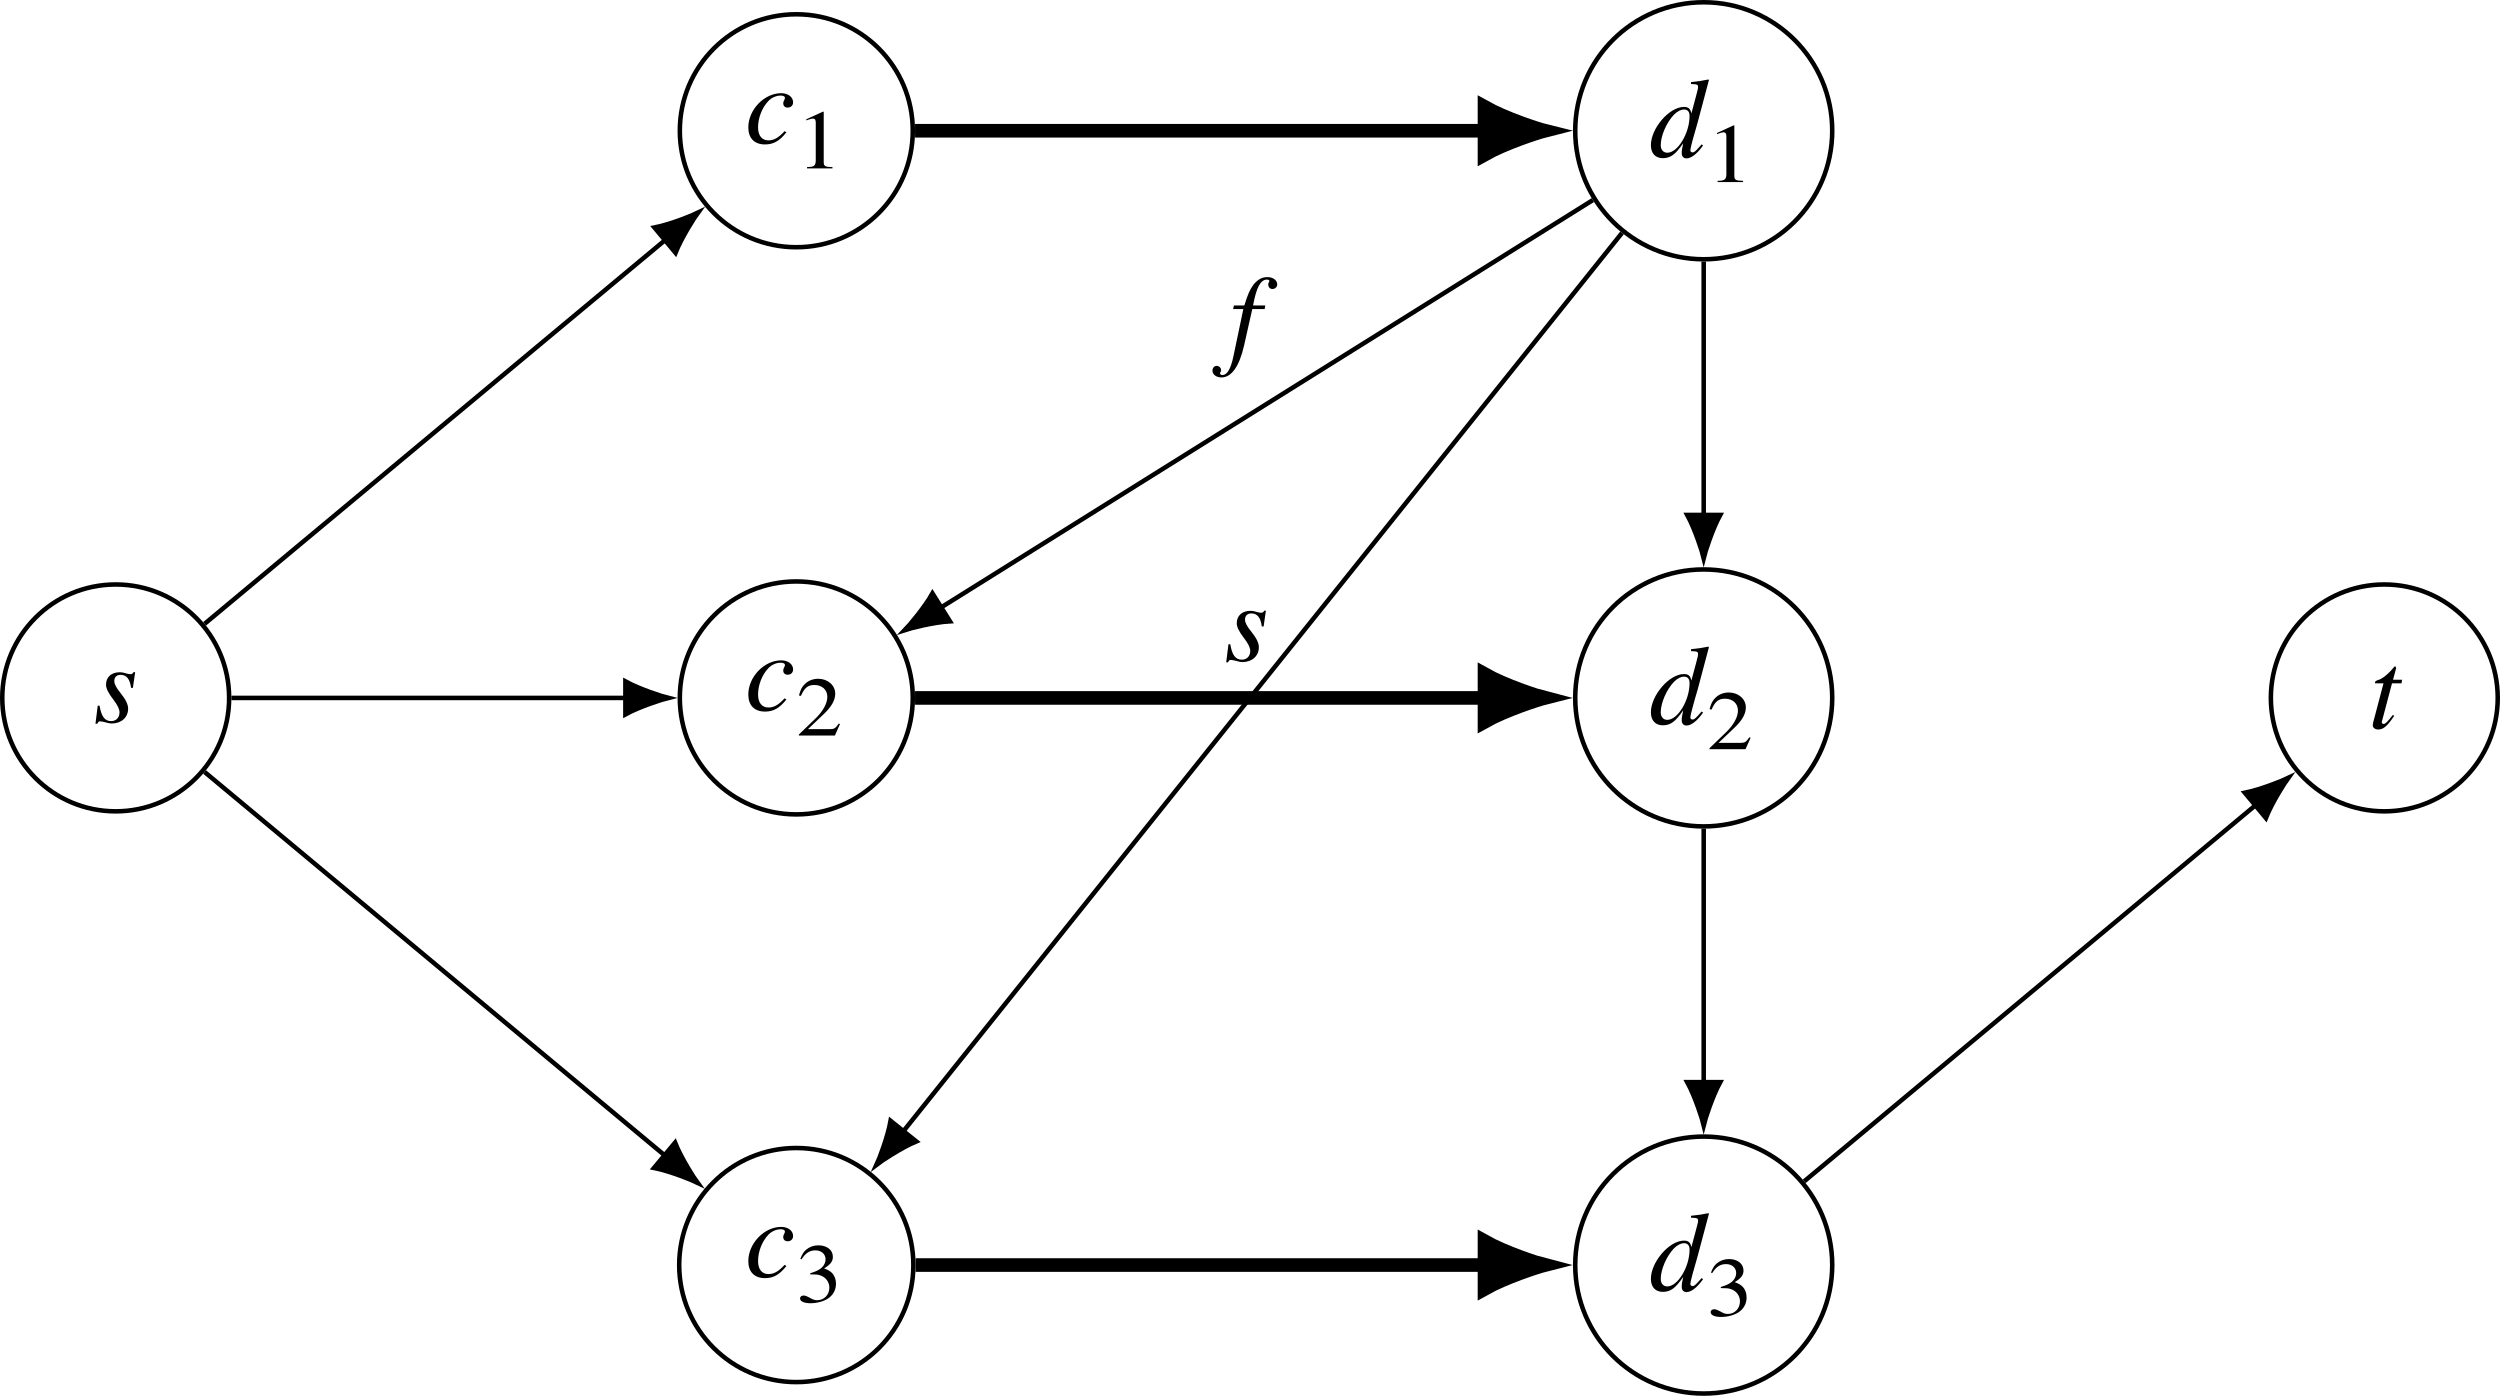 <?xml version='1.0' encoding='UTF-8'?>
<!-- This file was generated by dvisvgm 3.2.2 -->
<svg version='1.1' xmlns='http://www.w3.org/2000/svg' xmlns:xlink='http://www.w3.org/1999/xlink' width='219.582pt' height='122.598pt' viewBox='-62.039 -62.039 219.582 122.598'>
<defs>
<use id='g1-471' xlink:href='#g0-471' transform='scale(1.351)'/>
<use id='g1-472' xlink:href='#g0-472' transform='scale(1.351)'/>
<use id='g1-474' xlink:href='#g0-474' transform='scale(1.351)'/>
<use id='g1-485' xlink:href='#g0-485' transform='scale(1.351)'/>
<use id='g1-486' xlink:href='#g0-486' transform='scale(1.351)'/>
<path id='g0-471' d='M3.133-2.654C3.133-3.001 2.809-3.251 2.359-3.251C1.253-3.251 .221-2.175 .221-1.025C.221-.324 .619 .081 1.305 .081C1.858 .081 2.249-.14 2.698-.708L2.58-.781C2.175-.346 1.887-.184 1.526-.184C1.106-.184 .855-.494 .855-1.025C.855-1.651 1.113-2.308 1.526-2.743C1.74-2.964 2.035-3.096 2.33-3.096C2.499-3.096 2.602-3.037 2.602-2.949C2.602-2.912 2.595-2.875 2.558-2.809C2.507-2.713 2.492-2.669 2.492-2.595C2.492-2.418 2.602-2.315 2.779-2.315C2.986-2.315 3.133-2.455 3.133-2.654Z'/>
<path id='g0-472' d='M3.885-4.998L3.848-5.035C3.458-4.954 3.192-4.91 2.72-4.866V-4.74C3.126-4.726 3.177-4.704 3.177-4.549C3.177-4.446 3.17-4.423 3.067-4.033L2.743-2.824C2.684-3.133 2.551-3.251 2.263-3.251C1.305-3.251 .111-1.865 .111-.759C.111-.236 .405 .081 .885 .081C1.386 .081 1.71-.155 2.212-.892C2.131-.523 2.116-.405 2.116-.236C2.116-.037 2.234 .096 2.426 .096C2.735 .096 3.126-.206 3.502-.745L3.413-.818C3.008-.354 2.934-.295 2.809-.295C2.735-.295 2.676-.354 2.676-.442C2.676-.56 2.905-1.423 3.155-2.256L3.885-4.998ZM2.625-2.661C2.625-1.541 1.858-.273 1.18-.273C.922-.273 .752-.464 .752-.759C.752-1.371 1.121-2.226 1.607-2.743C1.814-2.956 2.086-3.096 2.293-3.082C2.514-3.067 2.625-2.927 2.625-2.661Z'/>
<path id='g0-474' d='M3.126-4.519C3.126-4.792 2.853-4.998 2.492-4.998C2.138-4.998 1.858-4.844 1.592-4.519C1.364-4.224 1.209-3.878 .988-3.155H.31L.258-2.919H.922L.273 .177C.103 .973-.133 1.371-.442 1.371C-.531 1.371-.59 1.32-.59 1.253C-.59 1.224-.582 1.209-.56 1.172C-.531 1.128-.523 1.098-.523 1.054C-.523 .899-.656 .774-.811 .774S-1.084 .907-1.084 1.076C-1.084 1.334-.833 1.526-.501 1.526C.155 1.526 .664 .804 .973-.56L1.504-2.919H2.308L2.352-3.155H1.556C1.769-4.32 2.042-4.836 2.455-4.836C2.558-4.836 2.617-4.799 2.617-4.74C2.617-4.74 2.61-4.704 2.588-4.674C2.551-4.615 2.543-4.578 2.543-4.519C2.543-4.342 2.654-4.224 2.816-4.224C2.986-4.224 3.126-4.357 3.126-4.519Z'/>
<path id='g0-485' d='M2.698-3.259H2.595C2.536-3.155 2.484-3.126 2.374-3.126C2.315-3.126 2.249-3.141 2.108-3.177C1.924-3.236 1.821-3.251 1.696-3.251C1.15-3.251 .804-2.934 .804-2.44C.804-2.204 .958-1.887 1.268-1.489C1.556-1.113 1.681-.855 1.681-.641C1.681-.302 1.46-.074 1.135-.074C.722-.074 .501-.376 .383-1.076H.265L.118 .096H.236C.302-.029 .332-.059 .413-.059S.627-.029 .774 .007C.944 .059 1.054 .081 1.18 .081C1.799 .081 2.241-.317 2.241-.877C2.241-1.165 2.086-1.482 1.74-1.909C1.46-2.256 1.342-2.484 1.342-2.684C1.342-2.934 1.497-3.082 1.755-3.082C2.138-3.082 2.359-2.809 2.433-2.234H2.551L2.698-3.259Z'/>
<path id='g0-486' d='M2.182-3.155H1.592L1.799-3.915L1.747-4.025H1.725C1.696-4.025 1.674-4.003 1.637-3.959C1.357-3.59 .892-3.207 .656-3.148C.472-3.089 .42-3.045 .42-2.964C.42-2.964 .42-2.942 .428-2.919H.973L.398-.737C.324-.494 .273-.265 .273-.192C.273-.037 .428 .081 .627 .081C.966 .081 1.209-.125 1.674-.811L1.578-.863C1.216-.398 1.098-.28 .981-.28C.885-.28 .833-.369 .877-.464L1.526-2.919H2.145L2.182-3.155Z'/>
<path id='g0-1119' d='M3.266 0V-.111C2.632-.118 2.499-.192 2.499-.546V-4.969L2.433-4.984L.973-4.313V-4.21C1.069-4.246 1.157-4.276 1.194-4.291C1.342-4.342 1.474-4.372 1.556-4.372C1.725-4.372 1.799-4.261 1.799-4.025V-.686C1.799-.442 1.74-.273 1.607-.206C1.482-.14 1.371-.118 1.032-.111V0H3.266Z'/>
<path id='g0-1239' d='M3.576-1.615C3.576-1.991 3.45-2.337 3.214-2.566C3.052-2.728 2.897-2.816 2.536-2.956C3.096-3.303 3.303-3.576 3.303-3.974C3.303-4.571 2.779-4.984 2.035-4.984C1.629-4.984 1.275-4.858 .981-4.622C.737-4.423 .619-4.232 .442-3.789L.56-3.76C.892-4.298 1.261-4.541 1.769-4.541C2.293-4.541 2.661-4.217 2.661-3.753C2.661-3.487 2.536-3.222 2.337-3.037C2.094-2.816 1.865-2.706 1.312-2.529V-2.433C1.791-2.433 1.983-2.418 2.175-2.352C2.676-2.19 2.993-1.769 2.993-1.261C2.993-.641 2.529-.162 1.932-.162C1.71-.162 1.548-.214 1.253-.391C1.01-.523 .87-.575 .73-.575C.546-.575 .42-.472 .42-.317C.42-.059 .774 .103 1.342 .103C1.961 .103 2.602-.088 2.986-.391S3.576-1.121 3.576-1.615Z'/>
<path id='g0-1245' d='M3.929-1.01L3.819-1.047C3.524-.627 3.413-.56 3.052-.56H1.113L2.477-1.858C3.2-2.543 3.509-3.104 3.509-3.679C3.509-4.416 2.853-4.984 2.013-4.984C1.563-4.984 1.143-4.822 .848-4.527C.582-4.276 .464-4.04 .324-3.517L.494-3.48C.818-4.202 1.113-4.438 1.674-4.438C2.352-4.438 2.816-4.018 2.816-3.399C2.816-2.824 2.44-2.138 1.762-1.482L.317-.088V0H3.48L3.929-1.01Z'/>
</defs>
<g id='page1'>
<path d='M-41.914-.738C-41.914-6.242-46.375-10.703-51.875-10.703C-57.379-10.703-61.84-6.242-61.84-.738C-61.84 4.762-57.379 9.223-51.875 9.223C-46.375 9.223-41.914 4.762-41.914-.738Z' stroke='#000' fill='none' stroke-width='.399'/>
<g transform='matrix(1 0 0 1 -1.938 2.137)'>
<use x='-51.875' y='-.739' xlink:href='#g1-485'/>
</g>
<path d='M18.133-50.555C18.133-56.203 13.551-60.785 7.902-60.785C2.25-60.785-2.328-56.203-2.328-50.555C-2.328-44.902 2.25-40.324 7.902-40.324C13.551-40.324 18.133-44.902 18.133-50.555Z' stroke='#000' fill='none' stroke-width='.399' stroke-miterlimit='10'/>
<g transform='matrix(1 0 0 1 55.264 -48.723)'>
<use x='-51.875' y='-.739' xlink:href='#g1-471'/>
<use x='-47.452' y='1.472' xlink:href='#g0-1119'/>
</g>
<path d='M18.133-.738C18.133-6.391 13.551-10.969 7.902-10.969C2.25-10.969-2.328-6.391-2.328-.738C-2.328 4.91 2.25 9.492 7.902 9.492C13.551 9.492 18.133 4.91 18.133-.738Z' stroke='#000' fill='none' stroke-width='.399' stroke-miterlimit='10'/>
<g transform='matrix(1 0 0 1 55.264 1.091)'>
<use x='-51.875' y='-.739' xlink:href='#g1-471'/>
<use x='-47.452' y='1.472' xlink:href='#g0-1245'/>
</g>
<path d='M18.184 49.074C18.184 43.395 13.582 38.793 7.902 38.793C2.223 38.793-2.383 43.395-2.383 49.074S2.223 59.355 7.902 59.355C13.582 59.355 18.184 54.754 18.184 49.074Z' stroke='#000' fill='none' stroke-width='.399' stroke-miterlimit='10'/>
<g transform='matrix(1 0 0 1 55.264 50.853)'>
<use x='-51.875' y='-.739' xlink:href='#g1-471'/>
<use x='-47.452' y='1.472' xlink:href='#g0-1239'/>
</g>
<path d='M98.891-50.555C98.891-56.785 93.835-61.84 87.602-61.84C81.371-61.84 76.317-56.785 76.317-50.555C76.317-44.32 81.371-39.266 87.602-39.266C93.835-39.266 98.891-44.32 98.891-50.555Z' stroke='#000' fill='none' stroke-width='.399' stroke-miterlimit='10'/>
<g transform='matrix(1 0 0 1 134.688 -47.517)'>
<use x='-51.875' y='-.739' xlink:href='#g1-472'/>
<use x='-46.894' y='1.472' xlink:href='#g0-1119'/>
</g>
<path d='M98.891-.738C98.891-6.973 93.835-12.023 87.602-12.023C81.371-12.023 76.317-6.973 76.317-.738C76.317 5.492 81.371 10.547 87.602 10.547C93.835 10.547 98.891 5.492 98.891-.738Z' stroke='#000' fill='none' stroke-width='.399' stroke-miterlimit='10'/>
<g transform='matrix(1 0 0 1 134.688 2.296)'>
<use x='-51.875' y='-.739' xlink:href='#g1-472'/>
<use x='-46.894' y='1.472' xlink:href='#g0-1245'/>
</g>
<path d='M98.891 49.074C98.891 42.84 93.835 37.789 87.602 37.789C81.371 37.789 76.317 42.84 76.317 49.074C76.317 55.309 81.371 60.359 87.602 60.359C93.835 60.359 98.891 55.309 98.891 49.074Z' stroke='#000' fill='none' stroke-width='.399' stroke-miterlimit='10'/>
<g transform='matrix(1 0 0 1 134.688 52.059)'>
<use x='-51.875' y='-.739' xlink:href='#g1-472'/>
<use x='-46.894' y='1.472' xlink:href='#g0-1239'/>
</g>
<path d='M157.344-.738C157.344-6.242 152.882-10.703 147.379-10.703C141.879-10.703 137.417-6.242 137.417-.738C137.417 4.762 141.879 9.223 147.379 9.223C152.882 9.223 157.344 4.762 157.344-.738Z' stroke='#000' fill='none' stroke-width='.399' stroke-miterlimit='10'/>
<g transform='matrix(1 0 0 1 197.87 2.665)'>
<use x='-51.875' y='-.739' xlink:href='#g1-486'/>
</g>
<path d='M-44.07-7.246L-3.633-40.941' stroke='#000' fill='none' stroke-width='.399' stroke-miterlimit='10'/>
<path d='M-.742-43.352C-1.168-43.141-3.137-42.332-4.559-42.055L-2.707-39.832C-2.176-41.18-1.023-42.969-.742-43.352Z'/>
<path d='M-.742-43.352C-1.168-43.141-3.137-42.332-4.559-42.055L-2.707-39.832C-2.176-41.18-1.023-42.969-.742-43.352Z' stroke='#000' fill='none' stroke-width='.398' stroke-miterlimit='10'/>
<path d='M-41.715-.738H-7.109' stroke='#000' fill='none' stroke-width='.399' stroke-miterlimit='10'/>
<path d='M-3.352-.738C-3.812-.852-5.844-1.492-7.109-2.188V.707C-5.844 .012-3.812-.625-3.352-.738Z'/>
<path d='M-3.352-.738C-3.812-.852-5.844-1.492-7.109-2.188V.707C-5.844 .012-3.812-.625-3.352-.738Z' stroke='#000' fill='none' stroke-width='.399' stroke-miterlimit='10'/>
<path d='M-44.07 5.766L-3.672 39.43' stroke='#000' fill='none' stroke-width='.399' stroke-miterlimit='10'/>
<path d='M-.781 41.84C-1.066 41.457-2.215 39.664-2.746 38.32L-4.598 40.543C-3.18 40.82-1.211 41.629-.781 41.84Z'/>
<path d='M-.781 41.84C-1.066 41.457-2.215 39.664-2.746 38.32L-4.598 40.543C-3.18 40.82-1.211 41.629-.781 41.84Z' stroke='#000' fill='none' stroke-width='.398' stroke-miterlimit='10'/>
<path d='M96.425 41.723L136.054 8.699' stroke='#000' fill='none' stroke-width='.399' stroke-miterlimit='10'/>
<path d='M138.941 6.293C138.516 6.5 136.547 7.309 135.129 7.59L136.98 9.813C137.508 8.465 138.66 6.676 138.941 6.293Z'/>
<path d='M138.941 6.293C138.516 6.5 136.547 7.309 135.129 7.59L136.98 9.813C137.508 8.465 138.66 6.676 138.941 6.293Z' stroke='#000' fill='none' stroke-width='.398' stroke-miterlimit='10'/>
<path d='M87.602-39.066V-16.809' stroke='#000' fill='none' stroke-width='.399' stroke-miterlimit='10'/>
<path d='M87.602-13.047C87.715-13.508 88.356-15.539 89.051-16.809H86.156C86.852-15.539 87.492-13.508 87.602-13.047Z'/>
<path d='M87.602-13.047C87.715-13.508 88.356-15.539 89.051-16.809H86.156C86.852-15.539 87.492-13.508 87.602-13.047Z' stroke='#000' fill='none' stroke-width='.399' stroke-miterlimit='10'/>
<path d='M87.602 10.746V33.008' stroke='#000' fill='none' stroke-width='.399' stroke-miterlimit='10'/>
<path d='M87.602 36.77C87.715 36.305 88.356 34.277 89.051 33.008H86.156C86.852 34.277 87.492 36.305 87.602 36.77Z'/>
<path d='M87.602 36.77C87.715 36.305 88.356 34.277 89.051 33.008H86.156C86.852 34.277 87.492 36.305 87.602 36.77Z' stroke='#000' fill='none' stroke-width='.399' stroke-miterlimit='10'/>
<path d='M77.864-44.465L20.633-8.695' stroke='#000' fill='none' stroke-width='.399' stroke-miterlimit='10'/>
<path d='M17.441-6.703C17.895-6.852 19.953-7.387 21.398-7.469L19.863-9.922C19.156-8.66 17.773-7.043 17.441-6.703Z'/>
<path d='M17.441-6.703C17.895-6.852 19.953-7.387 21.398-7.469L19.863-9.922C19.156-8.66 17.773-7.043 17.441-6.703Z' stroke='#000' fill='none' stroke-width='.398' stroke-miterlimit='10'/>
<g transform='matrix(1 0 0 1 97.795 -30.209)'>
<use x='-51.875' y='-.739' xlink:href='#g1-474'/>
</g>
<path d='M80.43-41.586L17.312 37.313' stroke='#000' fill='none' stroke-width='.399' stroke-miterlimit='10'/>
<path d='M14.961 40.25C15.34 39.957 17.105 38.773 18.441 38.215L16.184 36.406C15.934 37.832 15.164 39.816 14.961 40.25Z'/>
<path d='M14.961 40.25C15.34 39.957 17.105 38.773 18.441 38.215L16.184 36.406C15.934 37.832 15.164 39.816 14.961 40.25Z' stroke='#000' fill='none' stroke-width='.398' stroke-miterlimit='10'/>
<g transform='matrix(1 0 0 1 97.377 -3.258)'>
<use x='-51.875' y='-.739' xlink:href='#g1-485'/>
</g>
<path d='M18.332-50.555H68.347' stroke='#000' fill='none' stroke-width='1.196' stroke-miterlimit='10'/>
<path d='M73.652-50.555C73.004-50.715 70.137-51.645 68.348-52.652V-48.457C70.137-49.465 73.004-50.391 73.652-50.555Z'/>
<path d='M73.652-50.555C73.004-50.715 70.137-51.645 68.348-52.652V-48.457C70.137-49.465 73.004-50.391 73.652-50.555Z' stroke='#000' fill='none' stroke-width='1.196' stroke-miterlimit='10'/>
<path d='M18.332-.738H68.347' stroke='#000' fill='none' stroke-width='1.196' stroke-miterlimit='10'/>
<path d='M73.652-.738C73.004-.902 70.137-1.828 68.348-2.836V1.359C70.137 .352 73.004-.574 73.652-.738Z'/>
<path d='M73.652-.738C73.004-.902 70.137-1.828 68.348-2.836V1.359C70.137 .352 73.004-.574 73.652-.738Z' stroke='#000' fill='none' stroke-width='1.196' stroke-miterlimit='10'/>
<path d='M18.383 49.074H68.347' stroke='#000' fill='none' stroke-width='1.196' stroke-miterlimit='10'/>
<path d='M73.652 49.074C73.004 48.91 70.137 47.984 68.348 46.977V51.172C70.137 50.164 73.004 49.238 73.652 49.074Z'/>
<path d='M73.652 49.074C73.004 48.91 70.137 47.984 68.348 46.977V51.172C70.137 50.164 73.004 49.238 73.652 49.074Z' stroke='#000' fill='none' stroke-width='1.196' stroke-miterlimit='10'/>
</g>
</svg>